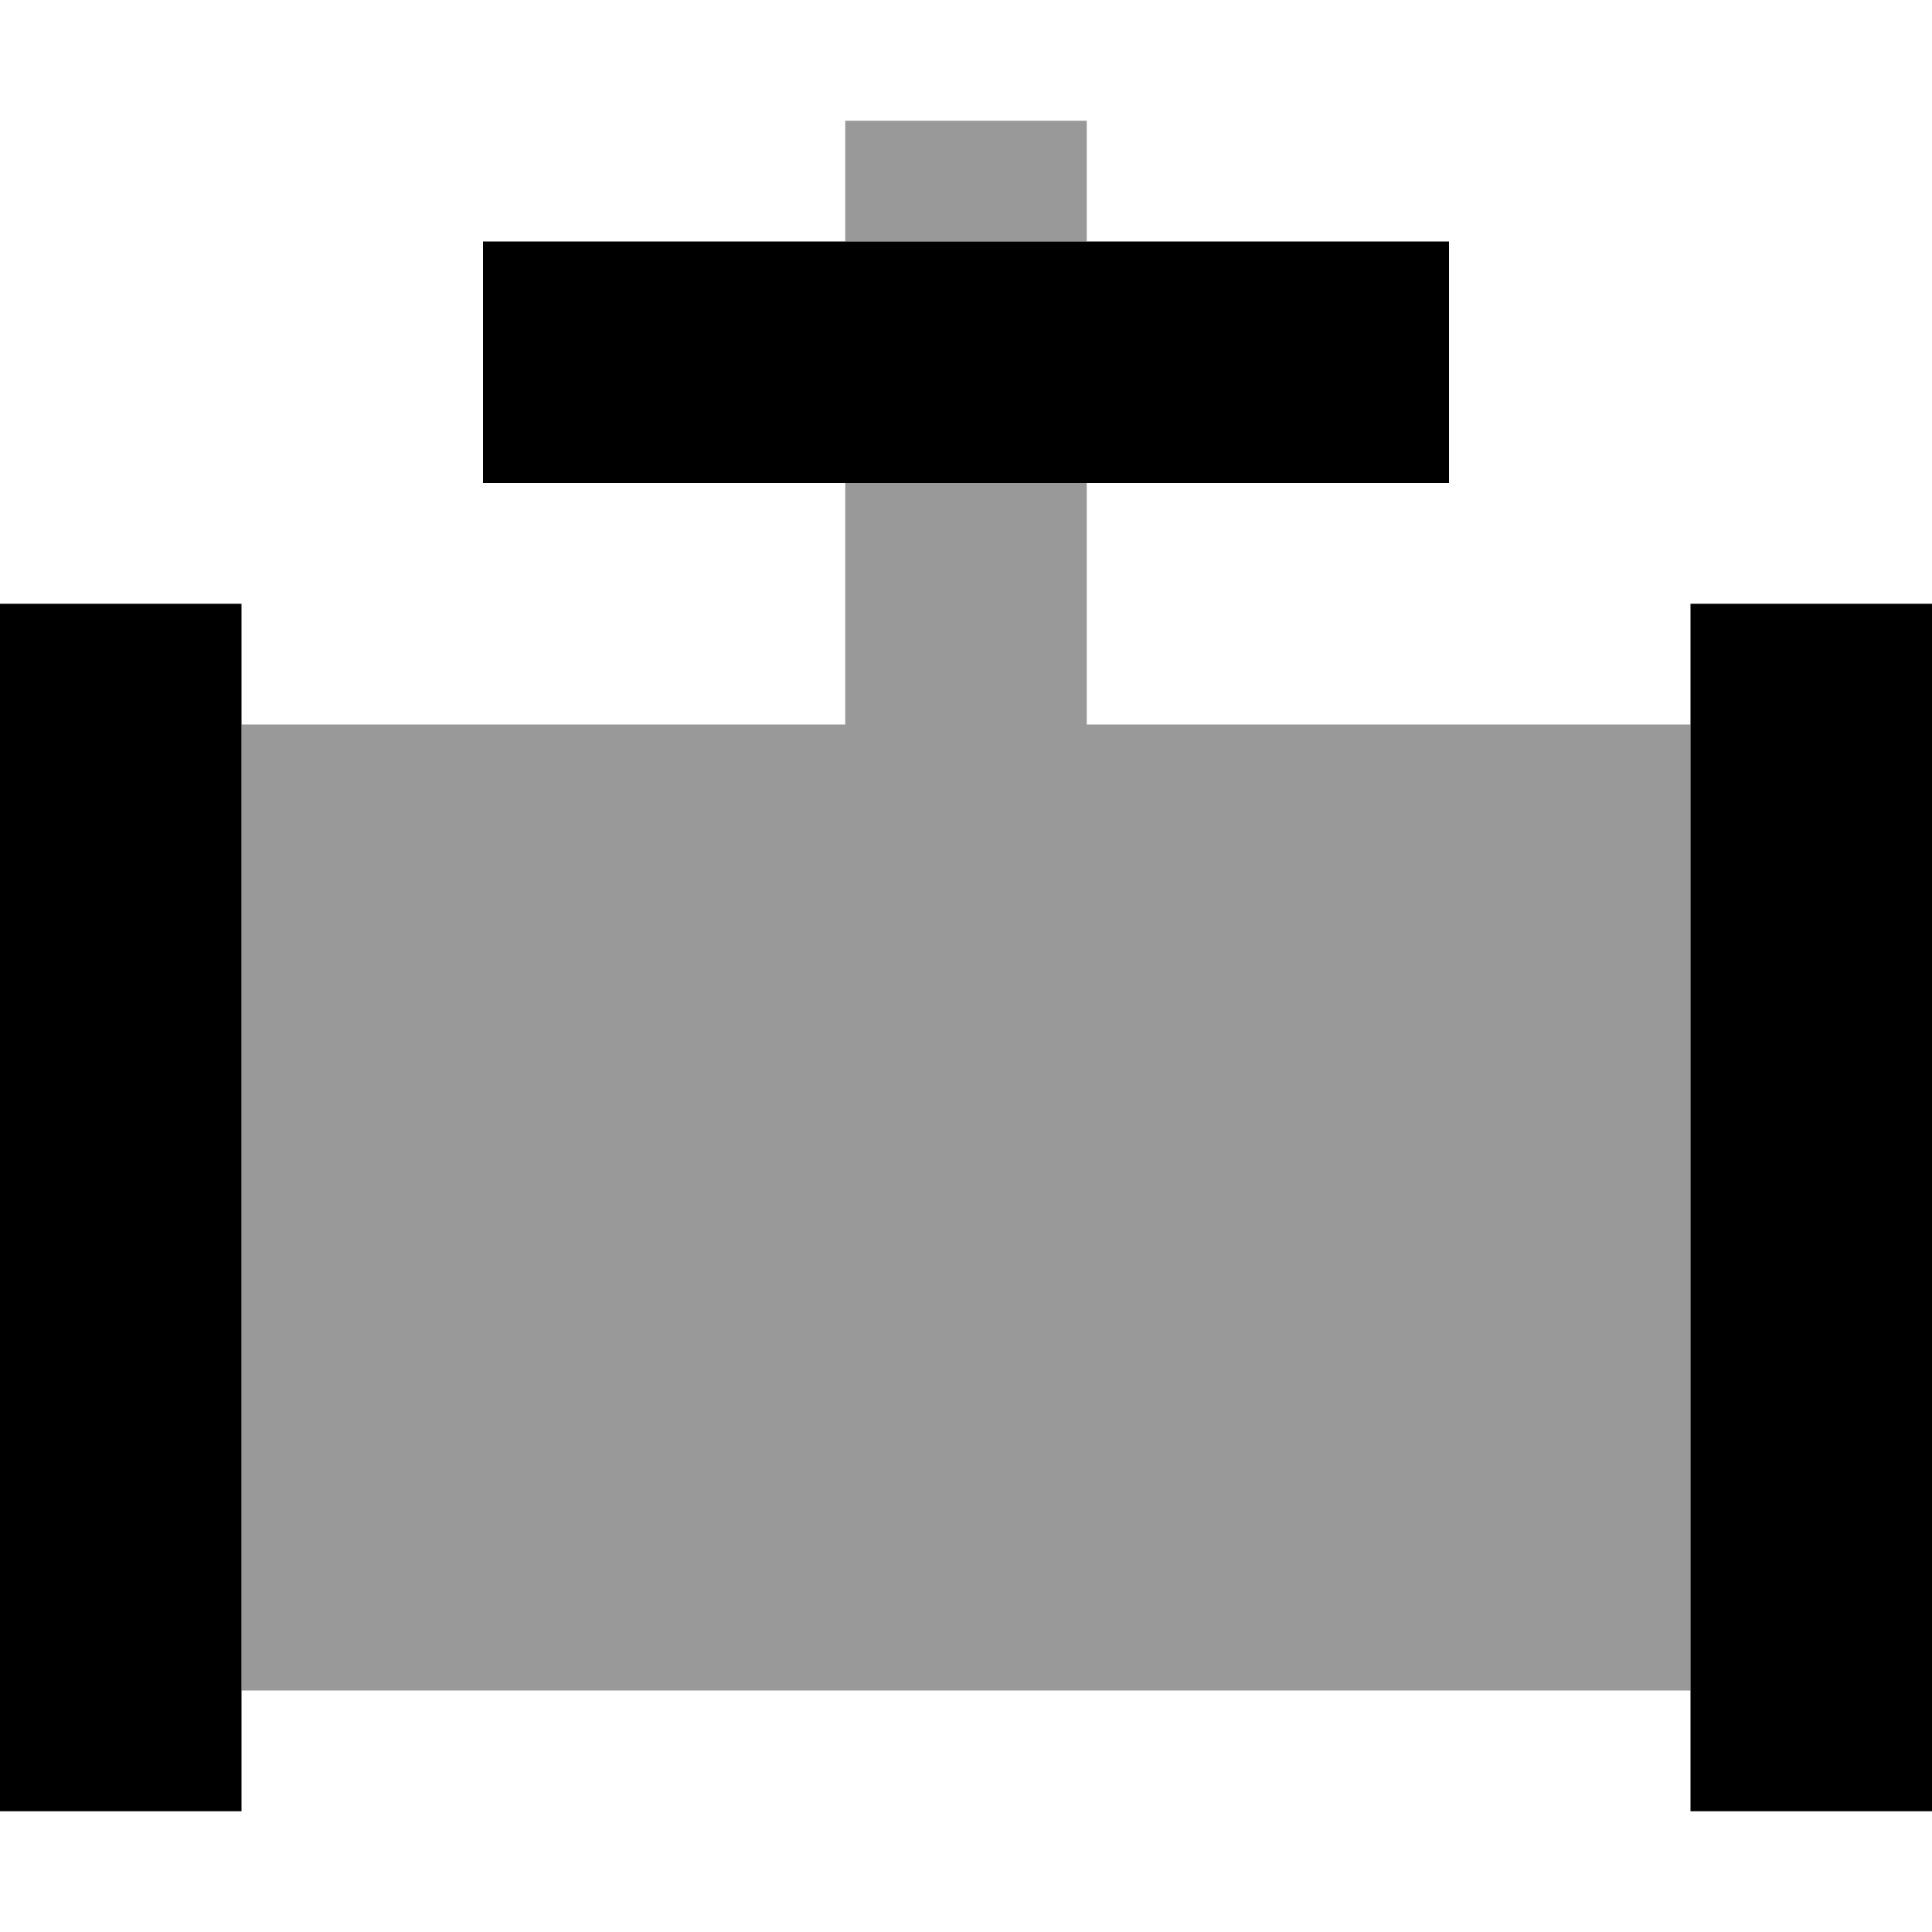 <svg xmlns="http://www.w3.org/2000/svg" viewBox="0 0 512 512"><!--! Font Awesome Pro 7.0.0 by @fontawesome - https://fontawesome.com License - https://fontawesome.com/license (Commercial License) Copyright 2025 Fonticons, Inc. --><path style="fill:currentColor;opacity:.4" d="M64 192l0 256 384 0 0-256-160 0 0-64-64 0 0 64-160 0zM224 32l0 32 64 0 0-32-64 0z"/><path style="fill:currentColor;opacity:1" d="M128 128l0-64 256 0 0 64-256 0zM64 160l0 320-64 0 0-320 64 0zm448 0l0 320-64 0 0-320 64 0z"/></svg>